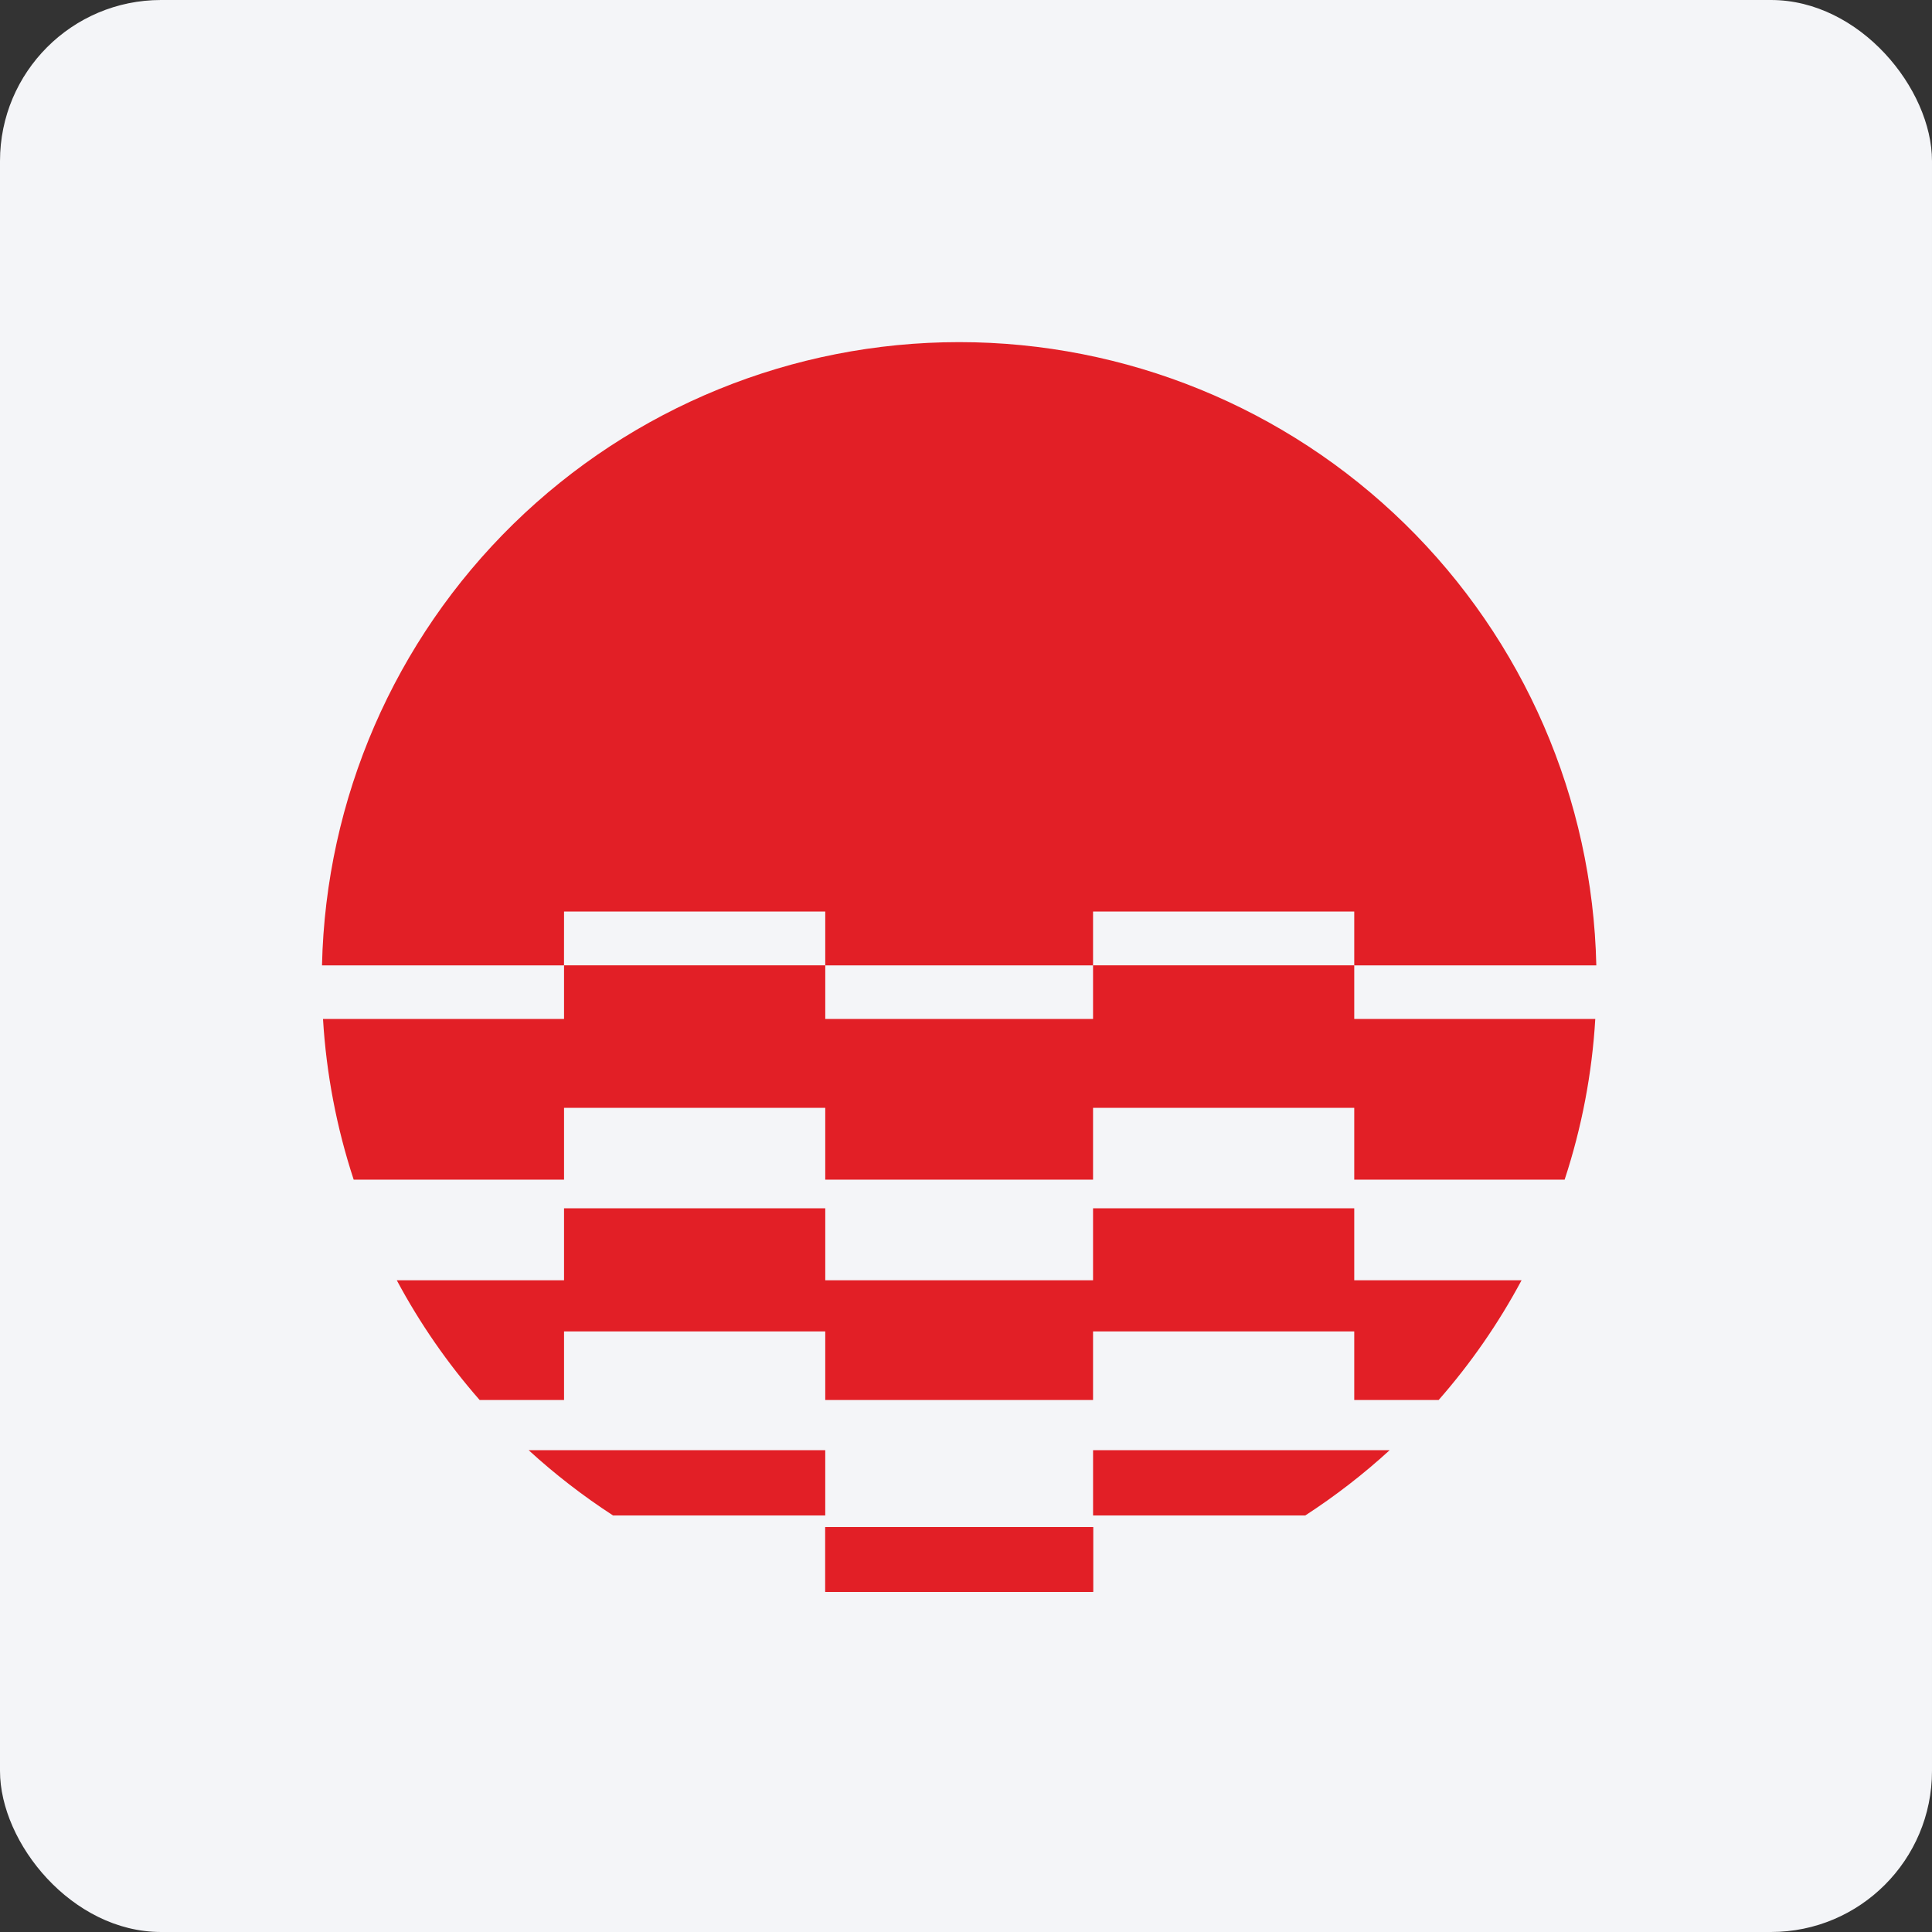 <svg width="96" height="96" viewBox="0 0 96 96" fill="none" xmlns="http://www.w3.org/2000/svg">
<rect x="0" y="0" width="96" height="96" fill="#333333" stroke="none"/>
<rect width="96" height="96" rx="8" fill="#F4F5F8"/>
<path d="M54.314 75.302H64.858C66.343 74.339 67.746 73.254 69.051 72.059H54.314L54.314 75.302Z" fill="#E21F26"/>
<path d="M28.027 55.047H41.006V58.615H54.313V55.047H67.292V58.615H77.746C78.596 56.03 79.108 53.347 79.269 50.631H67.292V47.967H54.313V50.631H41.007V47.967H28.027V50.631H16.05C16.213 53.346 16.725 56.03 17.574 58.615H28.027L28.027 55.047Z" fill="#E21F26"/>
<path d="M28.027 45.293H41.006V47.968H54.313V45.293H67.292V47.968H79.32C79.137 39.692 75.721 31.817 69.804 26.029C63.886 20.241 55.938 17 47.66 17C39.382 17 31.434 20.241 25.516 26.029C19.599 31.817 16.183 39.692 16 47.968H28.025L28.027 45.293Z" fill="#E21F26"/>
<path d="M28.027 66.158H41.006V69.566H54.313V66.158H67.292V69.566H71.485C73.081 67.747 74.464 65.75 75.606 63.616H67.292V60.04H54.313V63.616H41.007V60.04H28.027V63.616H19.716C20.857 65.75 22.239 67.747 23.834 69.566H28.027L28.027 66.158Z" fill="#E21F26"/>
<path d="M41.006 72.059H26.269C27.574 73.254 28.977 74.339 30.462 75.302H41.006L41.006 72.059Z" fill="#E21F26"/>
<path d="M54.315 75.88H41.006V79.1H54.315V75.88Z" fill="#E21F26"/>
<path d="M54.315 75.88H41.006V79.1H54.315V75.88Z" fill="#E21F26"/>
</svg>
